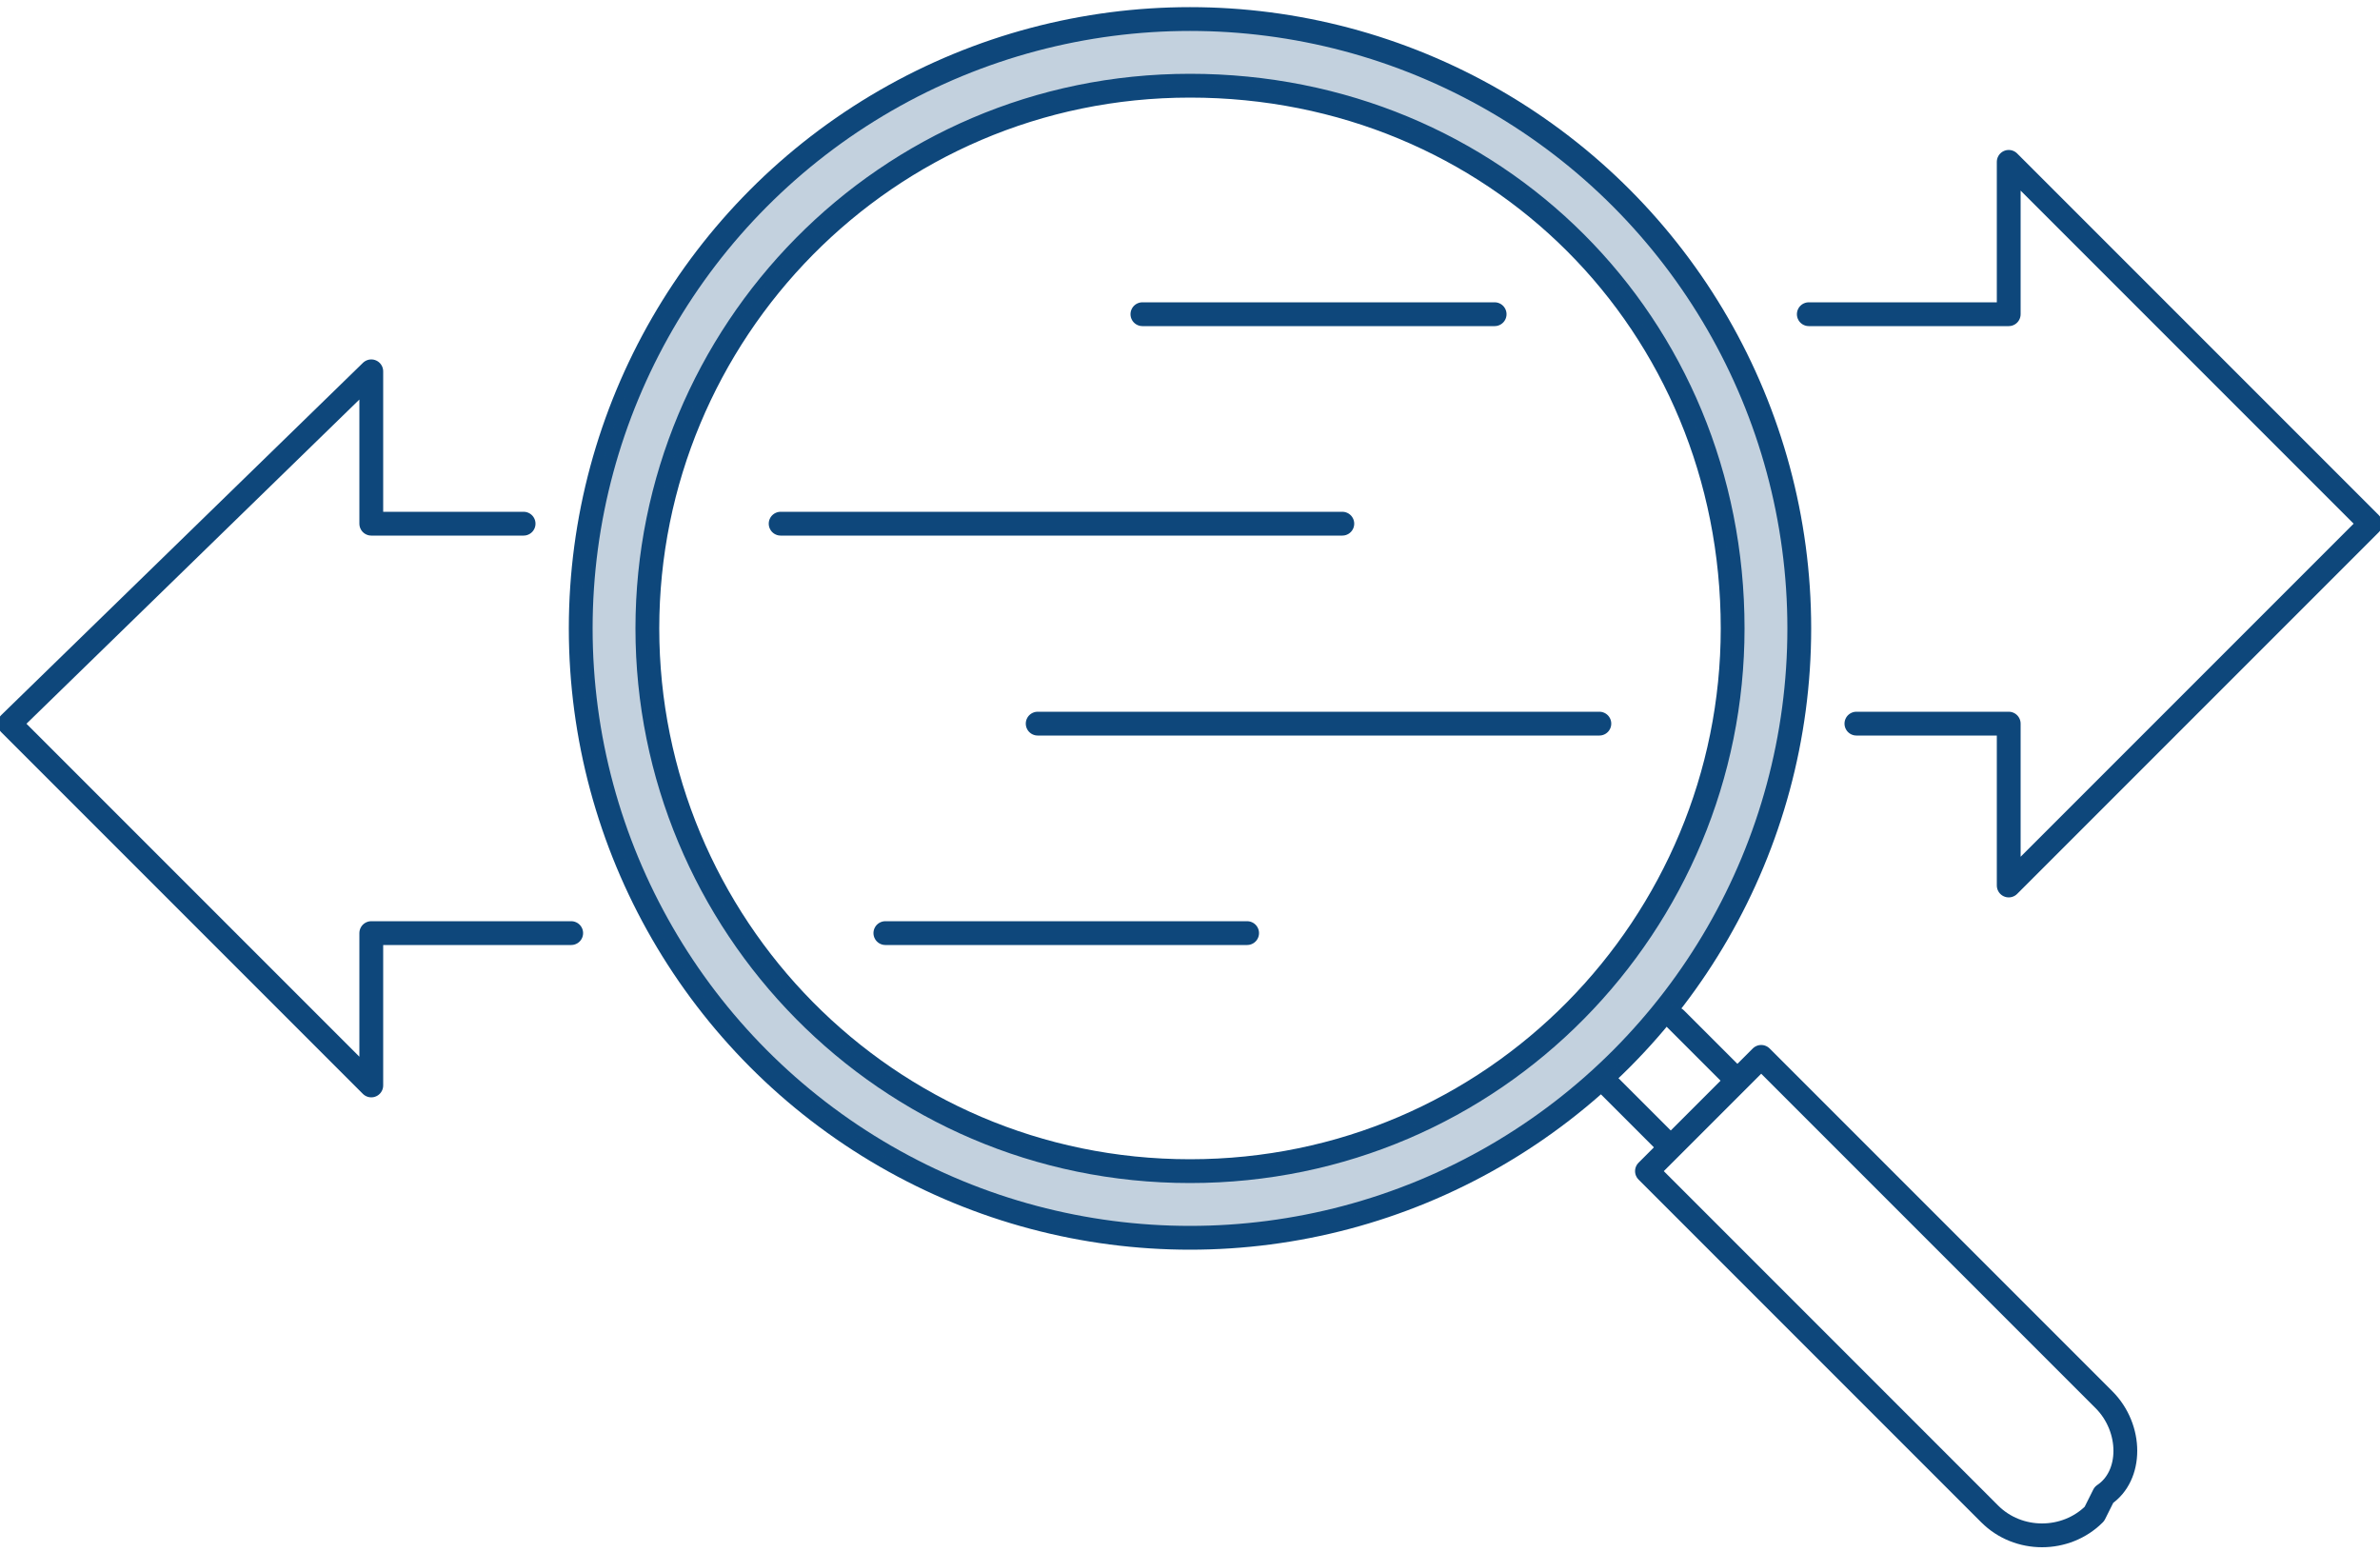 <?xml version="1.0" encoding="utf-8"?>
<!-- Generator: Adobe Illustrator 22.1.0, SVG Export Plug-In . SVG Version: 6.00 Build 0)  -->
<svg version="1.1" id="Layer_1" xmlns="http://www.w3.org/2000/svg" xmlns:xlink="http://www.w3.org/1999/xlink" x="0px" y="0px"
	 viewBox="0 0 25 16.3" style="enable-background:new 0 0 25 16.3;" xml:space="preserve">
<style type="text/css">
	.st0{clip-path:url(#SVGID_2_);}
	
		.st1{clip-path:url(#SVGID_4_);fill:none;stroke:#0e477b;stroke-width:0.25;stroke-linecap:round;stroke-linejoin:round;stroke-miterlimit:10;}
	.st2{opacity:0.25;clip-path:url(#SVGID_4_);}
	.st3{clip-path:url(#SVGID_6_);fill:#0e477b;}
</style>
<g>
	<defs>
		<rect id="SVGID_1_" width="25" height="16.3"/>
	</defs>
	<clipPath id="SVGID_2_">
		<use xlink:href="#SVGID_1_"  style="overflow:visible;"/>
	</clipPath>
	<g class="st0">
		<defs>
			<rect id="SVGID_3_" y="0" width="25" height="16.3"/>
		</defs>
		<clipPath id="SVGID_4_">
			<use xlink:href="#SVGID_3_"  style="overflow:visible;"/>
		</clipPath>
		<path class="st1" d="M18.2,6.6c0,3.1-2.5,5.7-5.7,5.7S6.8,9.7,6.8,6.6s2.5-5.7,5.7-5.7S18.2,3.4,18.2,6.6z"/>
		<polyline class="st1" points="19,3.3 21.1,3.3 21.1,1.7 24.9,5.5 21.1,9.3 21.1,7.6 19.5,7.6 		"/>
		<polyline class="st1" points="6,9.8 3.9,9.8 3.9,11.4 0.1,7.6 3.9,3.9 3.9,5.5 5.5,5.5 		"/>
		<line class="st1" x1="15.7" y1="3.3" x2="12" y2="3.3"/>
		<line class="st1" x1="13.1" y1="9.8" x2="9.3" y2="9.8"/>
		<line class="st1" x1="14.1" y1="5.5" x2="8.2" y2="5.5"/>
		<line class="st1" x1="16.8" y1="7.6" x2="10.9" y2="7.6"/>
		<circle class="st1" cx="12.5" cy="6.6" r="6.4"/>
		<g class="st2">
			<g>
				<defs>
					<rect id="SVGID_5_" x="6.1" y="0.1" width="12.9" height="12.9"/>
				</defs>
				<clipPath id="SVGID_6_">
					<use xlink:href="#SVGID_5_"  style="overflow:visible;"/>
				</clipPath>
				<path class="st3" d="M12.5,0.1C9,0.1,6.1,3,6.1,6.6S9,13,12.5,13S19,10.1,19,6.6S16.1,0.1,12.5,0.1 M12.5,12.3
					c-3.1,0-5.7-2.5-5.7-5.7s2.5-5.7,5.7-5.7s5.7,2.5,5.7,5.7S15.7,12.3,12.5,12.3"/>
			</g>
		</g>
		<path class="st1" d="M20.9,15.9l-3.6-3.6l1.2-1.2l3.6,3.6c0.3,0.3,0.3,0.8,0,1L22,15.9C21.7,16.2,21.2,16.2,20.9,15.9z"/>
		<line class="st1" x1="17.6" y1="10.7" x2="18.2" y2="11.3"/>
		<line class="st1" x1="17.5" y1="12" x2="16.9" y2="11.4"/>
	</g>
</g>
</svg>
